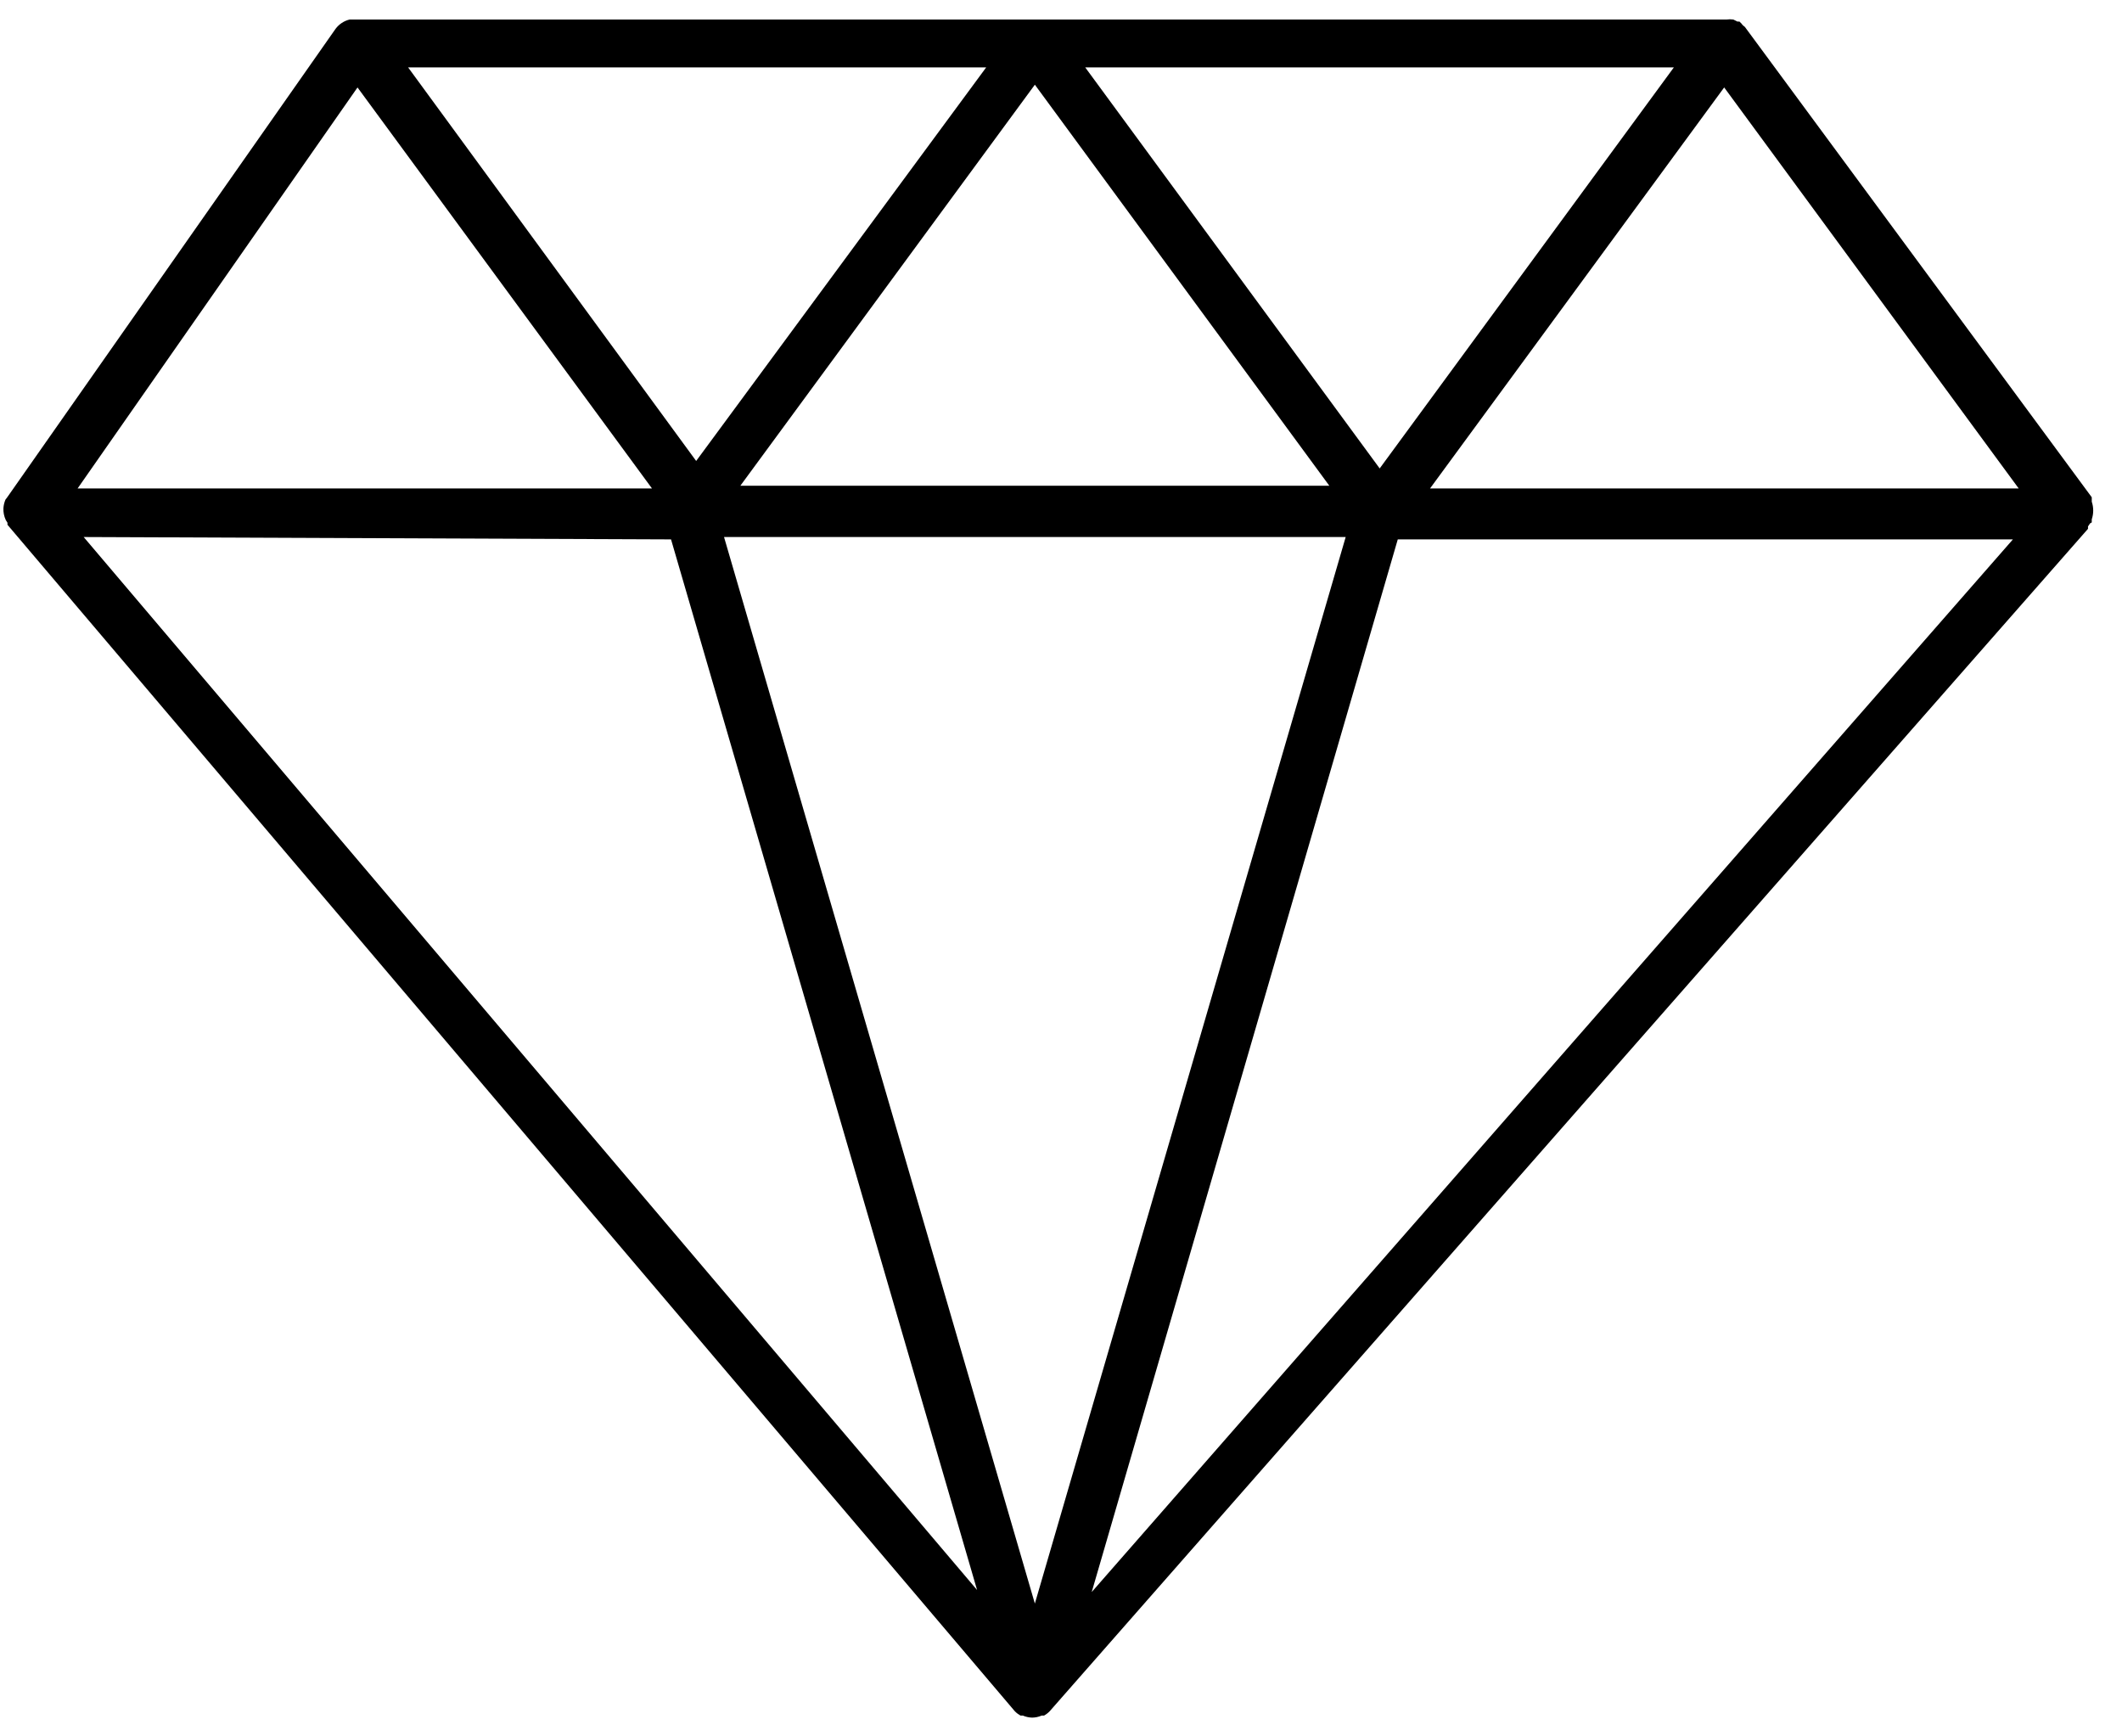 <svg width="44" height="36" viewBox="0 0 44 36" fill="none" xmlns="http://www.w3.org/2000/svg">
<path d="M43.373 10.831C43.374 10.81 43.374 10.789 43.373 10.768C43.413 10.649 43.413 10.52 43.373 10.401V10.31L36.181 0.559L36.139 0.524V0.525C36.118 0.496 36.094 0.47 36.068 0.447H36.026L35.941 0.405C35.894 0.398 35.847 0.398 35.8 0.405H7.249C7.133 0.433 7.032 0.5 6.96 0.595L0.155 10.303L0.113 10.359C0.089 10.415 0.075 10.475 0.071 10.536C0.067 10.62 0.084 10.705 0.12 10.782L0.155 10.838V10.88L21.041 35.477C21.076 35.514 21.117 35.544 21.161 35.569H21.21C21.271 35.595 21.335 35.609 21.401 35.611C21.469 35.61 21.536 35.596 21.598 35.569H21.648C21.692 35.544 21.732 35.514 21.767 35.477L43.295 10.964V10.915L43.337 10.852L43.373 10.831ZM21.458 33.246L15.013 11.134H27.903L21.458 33.246ZM22.502 1.397H34.708L28.608 9.712L22.502 1.397ZM27.564 10.071H15.351L21.458 1.756L27.564 10.071ZM14.435 9.557L8.462 1.397H20.449L14.435 9.557ZM35.751 1.813L41.858 10.127H29.652L35.751 1.813ZM7.413 1.813L13.519 10.127H1.609L7.413 1.813ZM13.914 11.183L20.26 32.965L1.735 11.134L13.914 11.183ZM22.637 33.007L28.983 11.183H41.738L22.637 33.007Z" fill="black"/>
</svg>
